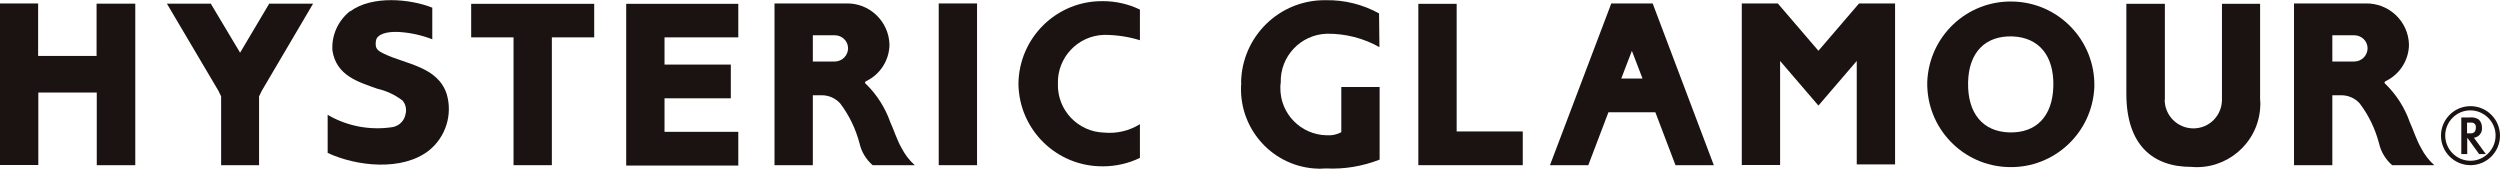 <?xml version="1.0" encoding="UTF-8"?><svg id="_レイヤー_2" xmlns="http://www.w3.org/2000/svg" xmlns:xlink="http://www.w3.org/1999/xlink" viewBox="0 0 130.47 8.8"><defs><style>.cls-1{fill:none;}.cls-2{clip-path:url(#clippath);}.cls-3{fill:#1a1311;}</style><clipPath id="clippath"><rect class="cls-1" y="0" width="130.47" height="8.79"/></clipPath></defs><g id="_レイヤー_1-2"><g id="logo"><path id="_パス_49" class="cls-3" d="M14.05,.19l-1.52,2.56L11,.19h-2.29s2.69,4.55,2.69,4.55l.14,.29v3.59h1.98v-3.59l.14-.29L16.34,.19h-2.29Z"/><path id="_パス_50" class="cls-3" d="M24.59,.2V1.95h2.21v6.67h2V1.95h2.21V.2h-6.42Z"/><path id="_パス_51" class="cls-3" d="M32.68,.2v.03h0V8.62h0v.02h5.85v-1.76h-3.85v-1.75h3.46v-1.76h-3.46V1.95h3.85V.2h-5.85Z"/><path id="_パス_52" class="cls-3" d="M74.02,.2V8.6h0v.02h5.45v-1.76h-3.45V.2h-2Z"/><path id="_パス_53" class="cls-3" d="M85.16,2.64l.56,1.46h-1.11l.56-1.46Zm-1.07-2.46l-3.2,8.44h2l1.05-2.76h2.45l1.05,2.76h2L86.25,.18h-2.16Z"/><g id="_グループ_19"><g class="cls-2"><g id="_グループ_18"><path id="_パス_54" class="cls-3" d="M112.98,5.2V.2h-2.01V4.89c0,2.68,1.38,3.82,3.39,3.82,1.82,.16,3.43-1.19,3.59-3.01,.02-.19,.02-.38,0-.56V.2s-1.99,0-1.99,0V5.2c0,.83-.66,1.5-1.49,1.5s-1.5-.67-1.5-1.5"/><path id="_パス_55" class="cls-3" d="M90.9,.18V8.61h2V3.18l2,2.33,2-2.33v5.4h2V.18h-1.88l-2.12,2.47-2.12-2.47h-1.88Z"/><rect id="_長方形_34" class="cls-3" x="48.99" y=".18" width="2" height="8.44"/><path id="_パス_56" class="cls-3" d="M40.42,.18V8.62h2v-3.65h.46c.37,0,.72,.15,.97,.43,.47,.62,.81,1.33,1.01,2.09,.1,.44,.34,.83,.68,1.13h2.2c-.28-.25-.51-.55-.68-.88-.26-.45-.41-.96-.6-1.37-.26-.74-.69-1.42-1.25-1.97,0,0-.15-.09,0-.17h0c.73-.35,1.2-1.09,1.21-1.9-.03-1.22-1.05-2.19-2.27-2.15,0,0,0,0,0,0h-3.73Zm3.14,1.66c.38,0,.69,.29,.7,.67,0,.38-.3,.69-.68,.7h-1.16V1.84h1.14Z"/><path id="_パス_57" class="cls-3" d="M119.72,8.62h2v-3.65h.46c.37,0,.72,.15,.97,.43,.47,.62,.81,1.33,1.01,2.09,.1,.44,.34,.83,.68,1.13h2.2c-.28-.25-.51-.55-.68-.88-.26-.45-.41-.96-.6-1.37-.26-.74-.69-1.42-1.25-1.97,0,0-.15-.09,0-.17h0c.73-.35,1.2-1.09,1.21-1.9-.03-1.22-1.05-2.18-2.27-2.15h-3.73V8.62Zm3.14-6.78c.38,0,.69,.29,.7,.67,0,.38-.3,.69-.68,.7h-1.16V1.84h1.14Z"/><path id="_パス_58" class="cls-3" d="M59.49,6.48c-.56,.35-1.21,.5-1.87,.44-1.37-.04-2.45-1.18-2.41-2.55-.04-1.37,1.04-2.51,2.41-2.55,.63,0,1.26,.09,1.87,.28V.5c-.6-.29-1.26-.44-1.93-.44-2.41-.03-4.38,1.9-4.41,4.31,.03,2.41,2,4.33,4.41,4.31,.67,0,1.33-.15,1.93-.44v-1.75Z"/><path id="_パス_59" class="cls-3" d="M64.78,4.31c-.19,2.28,1.5,4.29,3.78,4.48,.21,.02,.42,.02,.63,0,.96,.05,1.91-.11,2.81-.46v-3.79h-2v2.36c-.23,.12-.49,.18-.75,.16-1.36-.02-2.45-1.13-2.43-2.49,0-.09,0-.17,.02-.26-.04-1.37,1.04-2.51,2.41-2.55,.96-.01,1.91,.23,2.74,.7l-.02-1.76c-.85-.47-1.81-.71-2.79-.69-2.41-.03-4.38,1.9-4.41,4.31"/><path id="_パス_60" class="cls-3" d="M100.58,4.26c-.06,2.41,1.85,4.41,4.26,4.46,2.38,.06,4.36-1.8,4.46-4.18,.06-2.41-1.85-4.41-4.26-4.46-2.38-.06-4.36,1.8-4.46,4.18m4.44-2.36c1.39,.05,2.18,1.01,2.14,2.6s-.91,2.45-2.3,2.41-2.18-1.01-2.15-2.6,.91-2.45,2.3-2.41"/><path id="_パス_61" class="cls-3" d="M5.04,.2V2.92H1.99S1.99,.18,1.99,.18H0V8.61H2v-3.78s3.05,0,3.05,0v3.79h2.01V.19h-2.01Z"/><path id="_パス_62" class="cls-3" d="M18.27,.58c-.63,.5-.98,1.27-.92,2.07,.21,1.28,1.29,1.61,2.34,1.98,.48,.11,.93,.32,1.32,.62,.17,.2,.22,.47,.15,.72-.06,.33-.32,.59-.65,.66-1.14,.18-2.3-.02-3.31-.58l-.1-.06v1.99c1.5,.7,3.89,.97,5.29-.13,.88-.71,1.24-1.88,.92-2.95-.47-1.43-2.14-1.55-3.26-2.09-.27-.13-.42-.23-.44-.44-.01-.12,0-.24,.04-.35,.2-.35,.81-.37,1.2-.35,.59,.04,1.17,.17,1.71,.38V.4c-1.16-.46-3.14-.65-4.28,.19"/><path id="_パス_63" class="cls-3" d="M127.39,7.08c0,.85,.69,1.54,1.54,1.54,.85,0,1.54-.69,1.54-1.54,0-.85-.69-1.54-1.54-1.54s-1.54,.69-1.54,1.54h0m.22,0c0-.73,.59-1.32,1.31-1.32s1.32,.59,1.32,1.31c0,.73-.59,1.32-1.31,1.32h0c-.73,0-1.31-.59-1.32-1.31"/><path id="_パス_64" class="cls-3" d="M129.09,7.19c.26-.02,.46-.25,.44-.51,0,0,0-.02,0-.03,0-.16-.06-.32-.18-.42-.14-.09-.31-.12-.47-.1h-.43v1.91h.31v-.83h.02l.6,.83h.35l-.62-.85Zm-.34-.23v-.56h.2c.13-.02,.25,.07,.26,.2,0,.02,0,.04,0,.06,0,.18-.09,.3-.25,.3h-.21Z"/></g></g></g></g></g></svg>